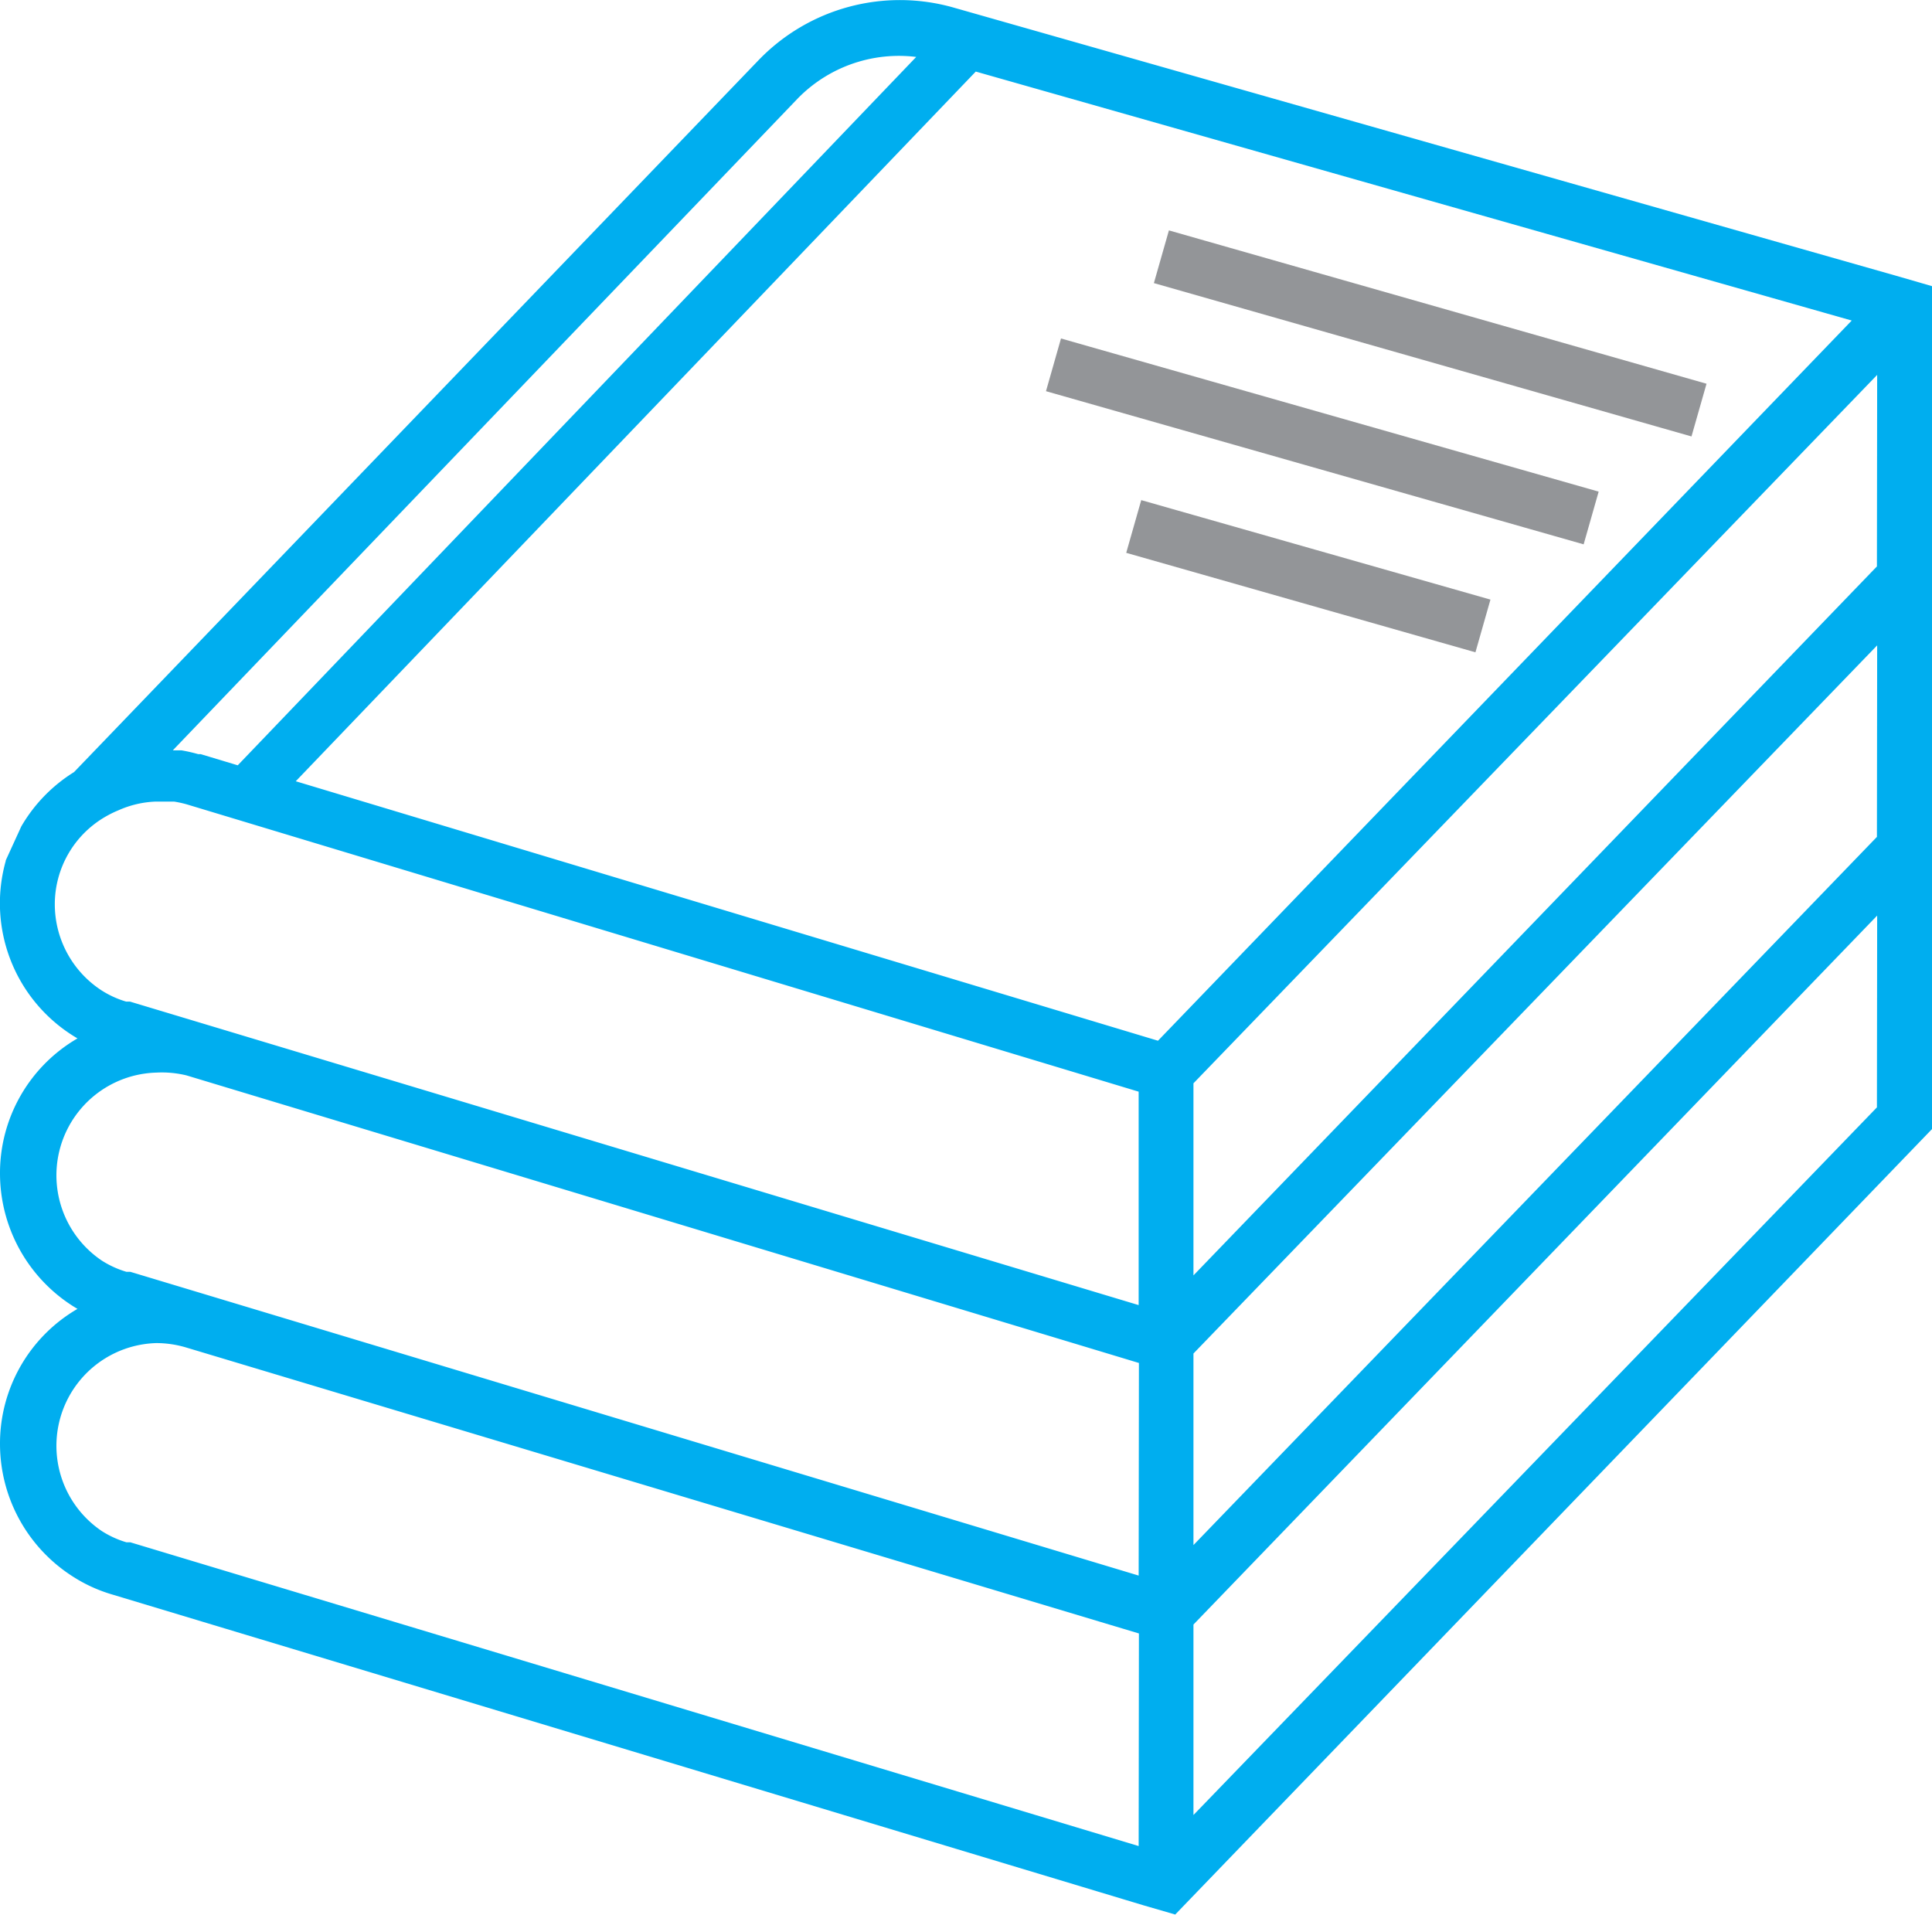 <svg xmlns="http://www.w3.org/2000/svg" viewBox="0 0 70.5 69.87"><defs><style>.cls-1,.cls-2{fill:#00aeef;stroke:#00aeef;stroke-miterlimit:10;stroke-width:.5px}.cls-2{fill:#939598;stroke:#939598}</style></defs><title>books</title><g id="Layer_2" data-name="Layer 2"><g id="books"><path class="cls-1" d="M34.74.52a6.91 6.91 0 0 0-6.88 1.85l-25 26A5.46 5.46 0 0 0 1 30.27l-.54 1.18a5.46 5.46 0 0 0 2.32 6.12 5.18 5.18 0 0 0 .58.32 4.33 4.33 0 0 0-.41.22 5.43 5.43 0 0 0-2.7 4.72 5.49 5.49 0 0 0 2.53 4.61 5.16 5.16 0 0 0 .58.32c-.14.07-.28.14-.41.22a5.43 5.43 0 0 0-2.7 4.72 5.49 5.49 0 0 0 2.53 4.61 5.26 5.26 0 0 0 1.37.63l37.66 11.35 1 .29.53-.55L70.25 41.1V10.63l-1-.29zm-5.8 2.89a5.41 5.41 0 0 1 5-1.5L8.75 28.21l-1.46-.44H7.2a5.68 5.68 0 0 0-.6-.14h-.88zM41.8 67.7L4.72 56.53h-.14a3.76 3.76 0 0 1-1-.45 4 4 0 0 1 2.12-7.32 4.07 4.07 0 0 1 1.16.17l34.95 10.49zm0-9.87L4.72 46.66h-.14a3.76 3.76 0 0 1-1-.45 4 4 0 0 1 2.12-7.32 4.05 4.05 0 0 1 1.17.11l34.94 10.55zm0-9.87L4.71 36.8h-.14a3.76 3.76 0 0 1-1-.45A4 4 0 0 1 1.75 33a3.94 3.94 0 0 1 2-3.43 4 4 0 0 1 .47-.23A3.91 3.91 0 0 1 5.68 29h.69a4.34 4.34 0 0 1 .51.11L41.8 39.65zm.53-9.7l-32-9.63 25.2-26.3 32.51 9.24zm26.41 2.25L43.3 66.85v-7.67l25.45-26.39zm0-9.87L43.3 57v-7.71l25.45-26.36zm0-9.87L43.3 47.16v-7.73l25.45-26.37z"/><path class="cls-2" transform="rotate(-74.08 52.194 12.164)" d="M51.44 2.21h1.5v19.9h-1.5z"/><path class="cls-2" transform="rotate(-74.1 48.256 16.102)" d="M47.5 6.15H49v19.9h-1.5z"/><path class="cls-2" transform="rotate(-74.1 47.747 21.031)" d="M47 14.65h1.5V27.4H47z"/></g></g></svg>